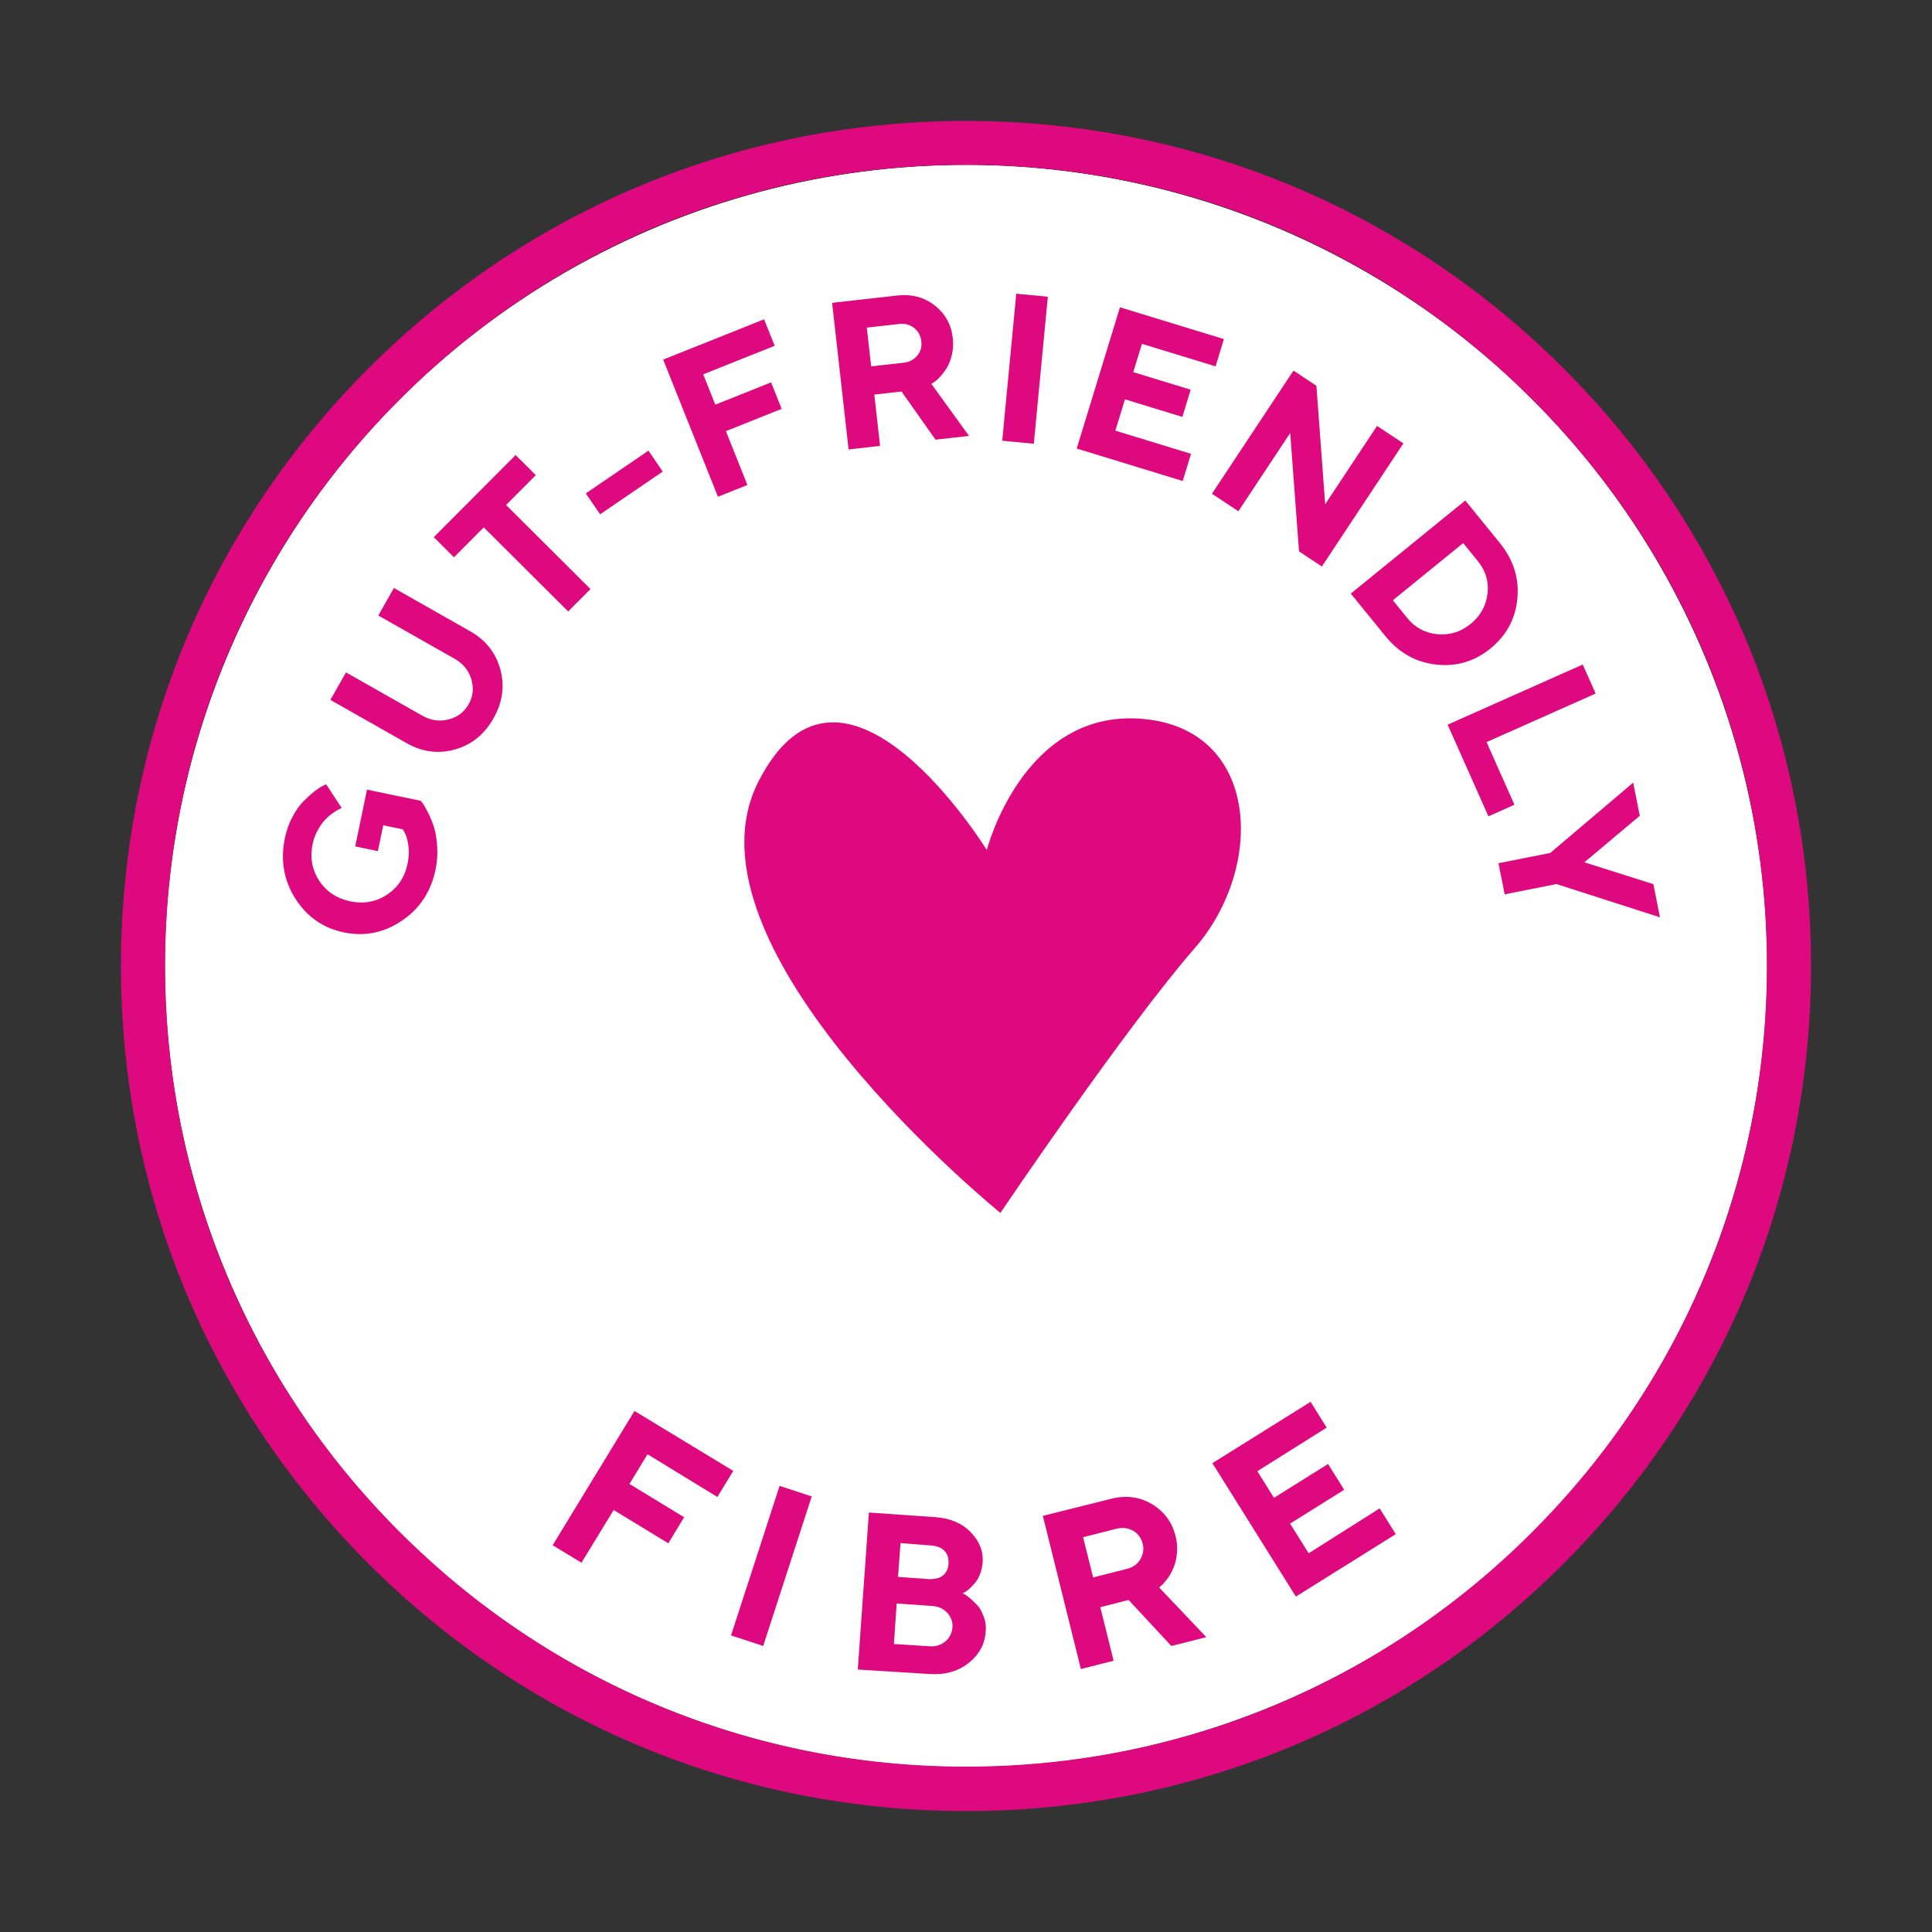 <svg viewBox="0 0 684 684" xmlns="http://www.w3.org/2000/svg" id="Layer_1"><rect x="0" y="0" width="684" height="684" fill="#333333" stroke="none"/><defs><style>.cls-1{fill:#fff;}.cls-2{fill:#de097f;}</style></defs><circle r="283.56" cy="342" cx="342" class="cls-1"></circle><circle r="283.56" cy="342" cx="342" class="cls-1"></circle><path d="M259.59,520.76l-5.6,9.23-24.75-15.13-6.38,10.51,19.35,11.79-5.6,9.23-19.35-11.79-11.39,18.66-10.21-6.19,28.97-47.54,34.97,21.22h0Z" class="cls-2"></path><path d="M276,526.06l11.39,3.73-17.19,52.94-11.39-3.73,17.19-52.94Z" class="cls-2"></path><path d="M303.69,591.08l3.93-55.59,23.87,1.67c5.01.39,9.13,2.16,12.18,5.3,3.04,3.14,4.52,6.68,4.22,10.61-.1,1.47-.39,2.85-.88,4.13-.49,1.28-1.08,2.36-1.87,3.24-.69.79-1.38,1.57-2.06,2.16-.69.59-1.28.98-1.67,1.18l-.69.29c.29,0,.59.29.98.49.39.2,1.08.79,2.06,1.57.98.88,1.87,1.77,2.65,2.65.79.98,1.38,2.26,1.96,3.83.59,1.57.79,3.34.59,5.11-.29,4.42-2.36,8.15-6.09,11.1-3.73,2.95-8.45,4.22-13.95,3.83l-25.24-1.57h0ZM329.04,582.83c2.16.2,4.03-.39,5.6-1.67,1.57-1.28,2.36-2.95,2.55-4.91.2-1.96-.49-3.73-1.77-5.21-1.38-1.47-3.04-2.26-5.3-2.46l-12.67-.88-.98,14.34,12.57.79h0ZM318.82,546.3l-.88,11.98,11.1.79c1.96,0,3.54-.29,4.81-1.28,1.18-.98,1.87-2.46,1.96-4.22.1-1.77-.29-3.34-1.38-4.42-1.08-1.18-2.55-1.77-4.52-1.96l-11.1-.88Z" class="cls-2"></path><path d="M369.21,536.67l23.97-5.99c5.3-1.38,10.21-.79,14.54,1.77,4.32,2.55,7.17,6.29,8.45,11.3.59,2.16.69,4.22.49,6.29-.2,2.06-.59,3.73-1.28,5.21-.59,1.38-1.28,2.65-2.06,3.63-.79.98-1.38,1.87-2.06,2.36l-.88.79,16.7,17.58-12.38,3.14-15.13-16.3-10.02,2.55,4.71,18.96-11.59,2.95-13.46-54.22h0ZM401.23,541.98c-1.77-.98-3.63-1.28-5.79-.79l-11.98,3.04,3.54,14.24,11.98-3.04c2.06-.49,3.73-1.67,4.71-3.34.98-1.67,1.38-3.54.88-5.5-.49-2.06-1.67-3.63-3.34-4.62Z" class="cls-2"></path><path d="M488.45,534.02l5.7,9.13-35.36,22.1-29.56-47.24,34.77-21.71,5.7,9.13-24.55,15.42,5.89,9.43,19.15-11.98,5.7,9.13-19.15,11.98,6.58,10.51,25.14-15.91h0Z" class="cls-2"></path><path d="M342,641.18c-79.95,0-155.09-31.14-211.57-87.61-56.48-56.48-87.61-131.71-87.61-211.57s31.14-155.09,87.61-211.57c56.48-56.48,131.71-87.61,211.57-87.61s155.09,31.14,211.57,87.61c56.48,56.48,87.61,131.71,87.61,211.57s-31.14,155.09-87.61,211.57c-56.48,56.48-131.61,87.61-211.57,87.61h0ZM342,58.34c-75.73,0-146.94,29.47-200.47,83.09-53.53,53.53-83.09,124.74-83.09,200.47s29.47,146.94,83.09,200.47c53.53,53.53,124.74,83.09,200.47,83.09s146.94-29.47,200.47-83.09c53.53-53.53,83.09-124.74,83.09-200.47s-29.47-146.94-83.09-200.47c-53.53-53.63-124.74-83.09-200.47-83.09h0Z" class="cls-2"></path><path d="M354.18,429.42s-115.51-93.6-85.75-152.54c29.76-58.93,80.93,24.06,80.93,24.06,0,0,12.77-49.8,54.81-46.46,42.04,3.34,43.81,52.55,18.86,81.13-24.85,28.58-68.85,93.8-68.85,93.8h0Z" class="cls-2"></path><path d="M129.97,279.57l18.99,3.94c.2.24.48.62.86,1.13s.99,1.59,1.82,3.25c.83,1.65,1.52,3.36,2.06,5.12.54,1.76.9,4,1.08,6.71.18,2.7,0,5.41-.57,8.13-1.62,7.8-5.6,13.84-11.94,18.12-6.34,4.28-13.19,5.66-20.54,4.13-7.35-1.53-13.07-5.52-17.17-11.97-4.09-6.45-5.33-13.58-3.71-21.39.56-2.69,1.44-5.17,2.65-7.45,1.2-2.28,2.47-4.1,3.79-5.45,1.32-1.35,2.61-2.53,3.86-3.52,1.25-.99,2.27-1.68,3.07-2.06l1.24-.6,5.51,8.41c-.22.1-.53.24-.93.42-.4.18-1.1.61-2.12,1.31-1.01.7-1.94,1.49-2.79,2.38s-1.71,2.12-2.59,3.67c-.88,1.55-1.5,3.2-1.86,4.93-1,4.78-.22,9.12,2.32,13,2.54,3.88,6.21,6.32,10.99,7.32,4.78.99,9.11.21,12.99-2.33,3.88-2.54,6.32-6.2,7.31-10.99.48-2.28.57-4.44.28-6.46-.29-2.02-.7-3.48-1.23-4.39l-.7-1.3-6.96-1.44-1.9,9.14-8.03-1.67,4.18-20.09Z" class="cls-2"></path><path d="M166.87,240.49c-.93-3.13-2.93-5.56-5.97-7.29l-26.97-15.29,5.53-9.74,26.97,15.3c5.54,3.14,9.11,7.65,10.71,13.54,1.6,5.88.78,11.66-2.44,17.34-3.22,5.68-7.77,9.35-13.64,10.99-5.87,1.65-11.57.9-17.12-2.25l-26.97-15.3,5.53-9.74,26.97,15.3c3.02,1.72,6.13,2.17,9.31,1.36,3.18-.81,5.56-2.6,7.13-5.36,1.57-2.77,1.89-5.73.95-8.86Z" class="cls-2"></path><path d="M182.53,161.09l7.16,7.13-10.52,10.56,29.88,29.77-7.9,7.93-29.88-29.77-10.55,10.6-7.15-7.13,28.97-29.08Z" class="cls-2"></path><path d="M234.63,166.95l-22.18,15.14-5.05-7.41,22.18-15.14,5.05,7.41Z" class="cls-2"></path><path d="M270.51,113.04l3.75,9.38-25.3,10.11,4.29,10.73,19.74-7.89,3.75,9.38-19.74,7.88,7.61,19.07-10.43,4.17-19.39-48.56,35.72-14.27Z" class="cls-2"></path><path d="M294.6,107.21l22.99-2.58c5.14-.58,9.58.59,13.32,3.5,3.74,2.92,5.87,6.77,6.41,11.55.23,2.08.13,4.05-.32,5.94-.45,1.89-1.05,3.43-1.81,4.64-.76,1.21-1.55,2.26-2.38,3.16-.83.9-1.55,1.53-2.17,1.89l-.89.61,13.32,18.41-11.87,1.33-12.03-17.05-9.63,1.08,2.04,18.17-11.15,1.26-5.83-51.91ZM323.63,116.12c-1.49-1.18-3.25-1.65-5.27-1.42l-11.48,1.29,1.54,13.72,11.48-1.29c2.03-.23,3.64-1.07,4.83-2.51,1.19-1.44,1.69-3.1,1.47-4.99-.23-2.03-1.09-3.63-2.57-4.81Z" class="cls-2"></path><path d="M359.79,103.98l11.18,1.06-4.96,52.06-11.18-1.06,4.96-52.06Z" class="cls-2"></path><path d="M421.67,160.66l-2.94,9.63-37.53-11.49,15.31-50.01,36.8,11.26-2.96,9.66-26.06-7.98-3.07,10.02,20.33,6.22-2.94,9.63-20.33-6.22-3.4,11.09,26.79,8.2Z" class="cls-2"></path><path d="M496.86,156.97l-28.87,43.6-8.09-5.36-3.12-41.91-18.34,27.7-9.37-6.2,28.87-43.6,8.12,5.38,3.1,41.94,18.36-27.73,9.33,6.18Z" class="cls-2"></path><path d="M531.02,192.27c4.79,5.9,6.86,12.44,6.19,19.62-.67,7.18-3.85,13.07-9.52,17.69-5.67,4.61-12.1,6.51-19.26,5.7-7.17-.81-13.15-4.16-17.95-10.06l-12.25-15.07,40.54-32.96,12.25,15.07ZM518.02,192.27l-24.9,20.25,5.17,6.36c2.73,3.35,6.26,5.24,10.6,5.65,4.34.42,8.25-.79,11.73-3.62,3.48-2.82,5.48-6.38,6.01-10.66.53-4.28-.62-8.15-3.44-11.62l-5.17-6.36Z" class="cls-2"></path><path d="M512.52,256.56l47.83-21.29,4.57,10.27-38.62,17.19,9.87,22.18-9.21,4.1-14.45-32.46Z" class="cls-2"></path><path d="M560.94,305.29l24.42,7.73,2.33,11.74-36.65-11.77-18.33,3.64-2.19-11.02,18.33-3.64,29.36-24.89,2.33,11.74-19.61,16.47Z" class="cls-2"></path></svg>